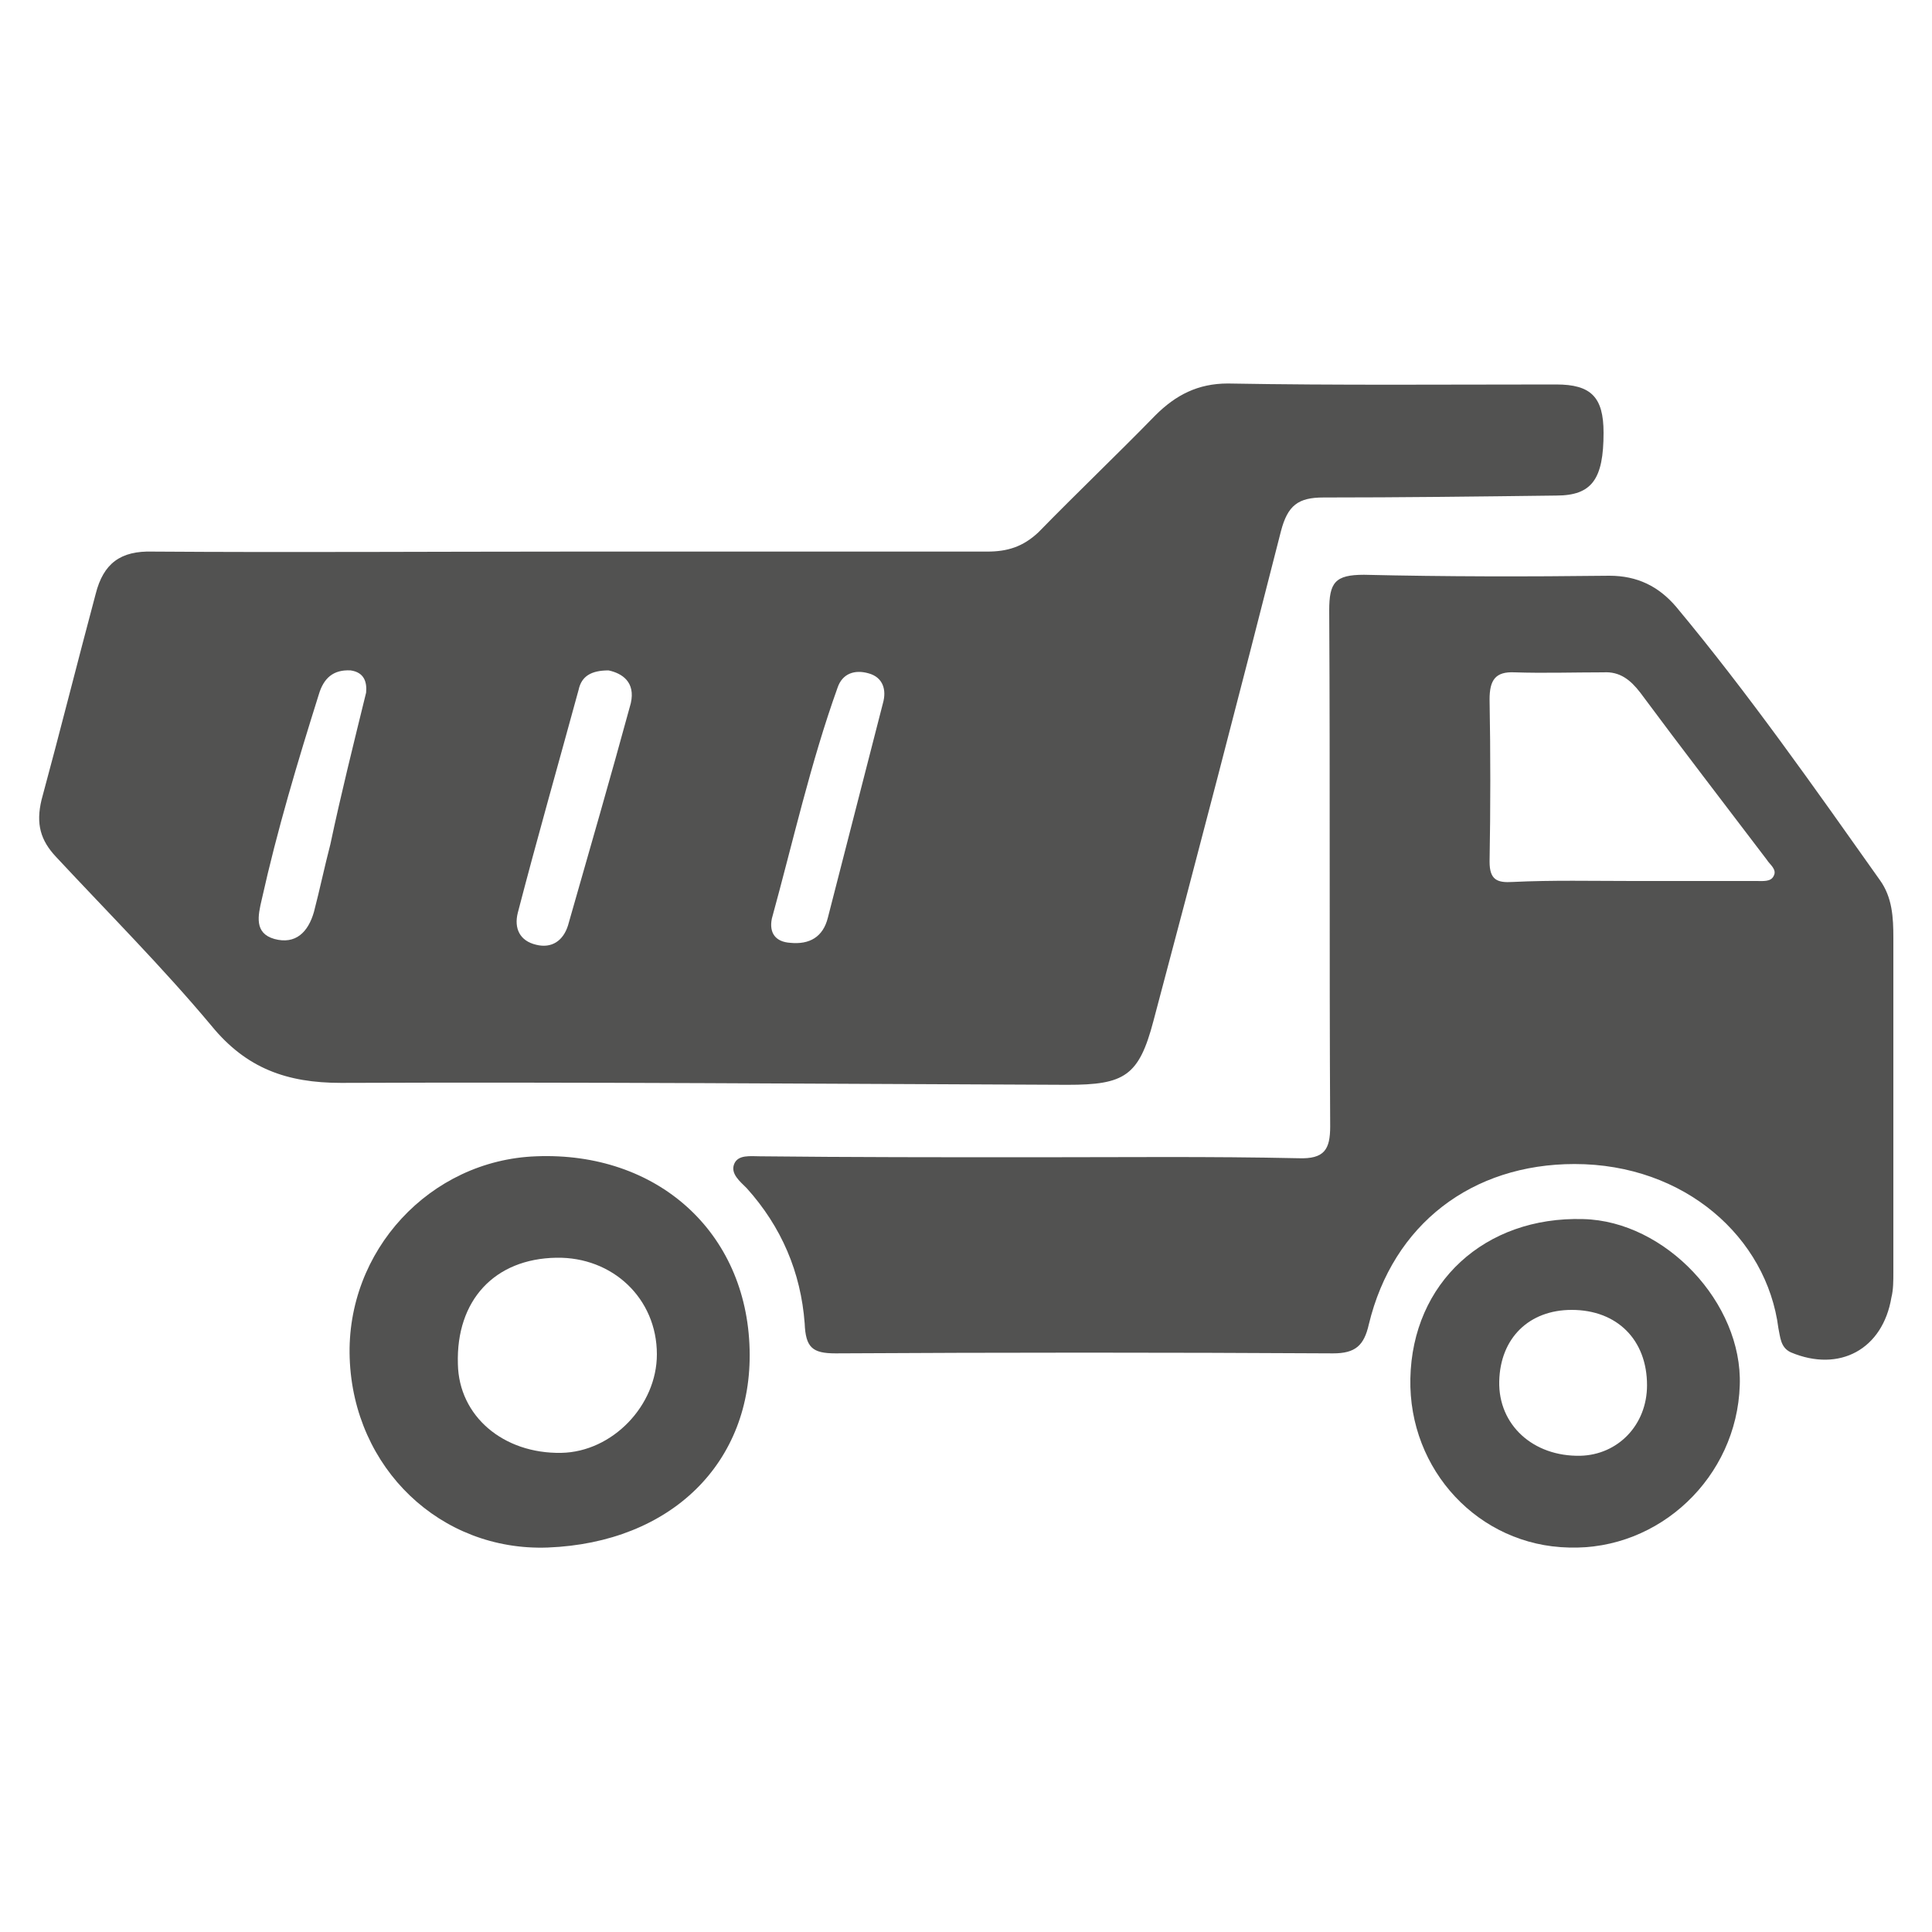 <?xml version="1.0" encoding="utf-8"?>
<!-- Generator: Adobe Illustrator 27.0.0, SVG Export Plug-In . SVG Version: 6.00 Build 0)  -->
<svg version="1.1" id="Livello_1" xmlns:ev="http://www.w3.org/2001/xml-events"
	 xmlns="http://www.w3.org/2000/svg" xmlns:xlink="http://www.w3.org/1999/xlink" x="0px" y="0px" viewBox="0 0 200 200"
	 style="enable-background:new 0 0 200 200;" xml:space="preserve">
<style type="text/css">
	.st0{fill:#525251;}
	.st1{fill:#616160;}
</style>
<path d="M24,357"/>
<path d="M44,356"/>
<path d="M36,356"/>
<path d="M44,354h2H44z"/>
<path d="M64,353"/>
<path d="M56,353h1H56z"/>
<path class="st0" d="M16.4-72.9c-5.2,0-10.3,0-15.5,0c-2.1,0-4.1-2.1-4.1-4.2c0-7.7,0-15.4,0-23.1c0-1.8,0.4-2.2,2.1-2.1
	c0.6,0,1.3,0,1.9,0c0.8,0,1.2,0.5,1.2,1.3C2.1-99,2.1-99,4.2-99c8.5,0,16.9,0,25.4,0c0.8,0,1-0.2,0.9-1c-0.1-0.4,0-0.8,0-1.2
	c0.1-0.8,0.5-1.2,1.3-1.2c0.8,0,1.6,0,2.4,0c1.5,0,1.8,0.6,1.7,1.7c0,4.9,0,9.9,0,14.8c0,2.9,0,5.8,0,8.7c0,2.3-1.9,4.2-4.2,4.2
	C26.6-72.9,21.5-72.9,16.4-72.9C16.4-72.9,16.4-72.9,16.4-72.9z M16.2-76.9C16.2-76.9,16.2-76.9,16.2-76.9c4.3,0,8.6,0,12.8,0
	c0.6,0,1.3,0.2,1.4-0.7c0.1-1-0.7-1-1.4-1c-0.1,0-0.2,0-0.3,0c-8.5,0-17,0-25.6,0c-0.6,0-1.2,0-1.2,0.8c0,0.9,0.5,0.9,1.2,0.9
	C7.6-76.9,11.9-76.9,16.2-76.9z M16.2-91.8C16.2-91.8,16.2-91.8,16.2-91.8c4.3,0,8.7,0,13,0c0.7,0,1.3-0.2,1.2-1
	c-0.1-0.8-0.8-0.6-1.3-0.6c-8.6,0-17.1,0-25.7,0c-0.3,0-0.6,0-0.9,0.1C2.2-93.3,2-93,2-92.6c0,0.4,0.2,0.7,0.7,0.8
	c0.2,0,0.5,0,0.7,0C7.7-91.8,12-91.8,16.2-91.8z M16.3-86c-4.3,0-8.6,0-12.9,0c-0.2,0-0.5,0-0.7,0C2.3-86,2-85.7,2-85.3
	c0,0.4,0.2,0.7,0.7,0.7c0.3,0,0.6,0,0.9,0c8.5,0,17.1,0,25.6,0c0.6,0,1.2-0.1,1.2-0.9c0-0.8-0.7-0.6-1.2-0.6C25-86,20.6-86,16.3-86z
	"/>
<path class="st0" d="M95.3-170.3c0,2.4,0.1,4.9,0,7.3c-0.1,2.5-1.2,4.6-2.8,6.6c-2.6,3.2-6,5.4-9.4,7.7c-1.5,1-2.8,1-4.3,0
	c-2.8-1.9-5.6-3.8-8-6.2c-2.5-2.5-3.8-5.6-3.8-9.1c-0.1-4.7,0-9.4,0-14.1c0-1,0.6-1.5,1.4-1.8c0.8-0.3,1.6-0.5,2.5-0.7
	c3.3-0.6,6.2-1.9,9.1-3.5c0.9-0.5,1.6-0.6,2.5-0.1c2.8,1.6,5.8,2.9,9.1,3.6c0.6,0.1,1.2,0.3,1.9,0.4c1.4,0.1,2,0.8,2,2.4
	c0,2.5,0,5,0,7.6C95.4-170.3,95.3-170.3,95.3-170.3z M88.3-170.6c0-0.5-0.2-0.9-0.7-1.1c-0.5-0.2-0.8,0-1.1,0.3
	c-1.9,2-3.7,3.9-5.6,5.8c-1.1,1.1-1.3,1.1-2.4,0c-0.8-0.8-1.6-1.6-2.4-2.4c-0.6-0.6-1.2-0.2-1.7,0.2c-0.4,0.4-0.6,1-0.1,1.4
	c1.4,1.4,2.8,2.8,4.3,4.2c0.7,0.7,1.5,0.5,2.2-0.2c0.4-0.4,0.8-0.9,1.2-1.3c1.8-1.9,3.7-3.8,5.5-5.7C88-169.7,88.4-170.1,88.3-170.6
	z"/>
<path class="st0" d="M157.7-81.2c-3.5,0-7,0-10.6,0c-1.7,0-2.3-0.6-2.3-2.4c-0.1-2.1,0.5-4.1,1-6.1c0.4-1.7,0.9-3.5,1.3-5.2
	c0.1-0.5,0.1-0.9-0.4-1.3c-2.3-1.7-4.6-3.3-6.9-5c-0.5-0.3-0.6,0-0.8,0.3c-0.7,1.2-1.5,2.4-2.2,3.6c-1.6,2.7-3.2,5.4-4.9,8.1
	c-0.3,0.5-0.2,0.7,0.2,1c1.2,1,2.4,2,3.6,3c0.6,0.6,1.3,1.1,2,1.5c0.7,0.3,0.9,0.9,0.7,1.7c-0.2,0.7-0.7,1.1-1.4,1.1
	c-2.5,0-5,0-7.6-0.1c-1.9,0-2.8-1-3.1-2.9c-0.2-1.2-0.1-2.5-0.1-3.7c0-0.5,0.2-0.9,0.4-1.3c3-6,6.1-11.9,9.1-17.9
	c0.4-0.8,0.9-1.4,1.8-1.6c1.5-0.3,2.4,0.4,2.4,2c0,0.8,0.3,1.2,0.9,1.6c2.6,1.9,5.5,3.4,8.2,5.2c0.2,0.1,0.3,0.2,0.5,0
	c0.7-0.5,1.5-0.4,2.3-0.4c2.7,0,5.3,0,8,0c1.5,0,2.2,0.7,2.2,2.2c0,2,0,4,0,6c0,0.5,0.1,0.7,0.7,0.6c1.9,0,3.8,0,5.6,0
	c1.4,0,1.8,0.4,1.8,1.8c0,2.1,0,4.1,0,6.2c0,1.3-0.6,1.9-1.9,1.9C164.9-81.3,161.3-81.3,157.7-81.2
	C157.7-81.3,157.7-81.3,157.7-81.2z M159.3-93.9C159.3-93.9,159.3-93.9,159.3-93.9c0-0.9,0-1.8,0-2.7c0-0.6-0.2-0.8-0.8-0.8
	c-1.9,0-3.8,0-5.7,0c-1.4,0-2.5,0.9-2.8,2.2c-0.6,2.2-1.1,4.5-1.6,6.7c-0.2,0.6,0,0.8,0.6,0.8c2.8,0.1,5.5-0.1,7.9-1.8
	c0.4-0.3,0.8-0.4,1.2-0.6c0.9-0.3,1.4-0.8,1.3-1.9C159.2-92.7,159.3-93.3,159.3-93.9z"/>
<path class="st0" d="M148.3-156.7c-1.3,0-1.7-0.5-1.8-1.9c-0.2-2.4,0.2-4.8,0.9-7.1c0.4-1.4,0.7-2.9,1.1-4.3c0.2-0.6,0-1.1-0.4-1.5
	c-1.8-1.9-3.5-3.8-5.2-5.8c-0.4-0.4-0.5-0.2-0.7,0.1c-1.9,2.8-3.8,5.6-5.8,8.4c-1.1,1.6-2.3,3.3-3.5,4.9c-0.3,0.4-0.4,0.7,0,1.1
	c1.5,1.6,2.9,3.2,4.4,4.9c0.4,0.4,0.8,0.6,1.3,0.7c0.9,0.1,1.4,0.7,1.3,1.6c-0.1,0.9-0.7,1.1-1.5,1.1c-2.2,0-4.4,0.1-6.5-0.1
	c-3.9-0.3-6.3-4.8-4.6-8.1c3.6-6.7,7.3-13.4,10.9-20.1c0.4-0.7,0.7-1.4,1.5-1.7c1.5-0.6,2.8,0.2,2.9,1.9c0,1,0.4,1.6,1.1,2.2
	c2.2,2,4.2,4.1,6.2,6.2c0.5,0.5,1,0.6,1.5,0.1c0.4-0.4,1-0.4,1.5-0.4c2.4,0,4.9,0,7.3,0c1.6,0,2.2,0.7,2.2,2.3c0,2.2,0,4.5,0,6.7
	c-0.2,0.6,0.3,0.3,0.5,0.3c1.8,0,3.6,0,5.5,0c1.1,0,1.5,0.3,1.5,1.4c0,1,0.4,2.1-0.4,3c-0.1,0.1-0.1,0.3,0,0.3c1.1,1,0.1,2,0,2.9
	c0,0.4-0.4,0.5-0.7,0.3c-0.2-0.1-0.4-0.4-0.6,0c-0.1,0.2,0.2,0.3,0.4,0.4c0.1,0,0.1,0.2,0.2,0.3c-2.6,0.1-5.2,0.1-7.8,0
	c-0.2-0.4-0.4-0.4-0.6,0c-3.9,0-7.8,0-11.6,0c0-0.1-0.1-0.2-0.1-0.2C148.3-157,148.3-156.8,148.3-156.7z M155.5-171.8
	C155.5-171.8,155.5-171.8,155.5-171.8c-1,0-2.1,0-3.1,0c-0.4,0-0.7,0-0.8,0.5c-0.6,2.4-1.2,4.9-1.9,7.3c-0.2,0.8,0.1,0.9,0.8,0.9
	c3.1,0.3,5.7-1,8.4-2.1c0.4-0.2,0.5-0.4,0.5-0.8c0-1.6,0-3.3,0-4.9c0-0.7-0.2-1-1-1C157.3-171.8,156.4-171.8,155.5-171.8z"/>
<path class="st0" d="M207.4-72.2c-4.3,0-8.7,0-13,0c-1.8,0-2.2-0.4-2.2-2.2c0-1.3-0.1-2.6,0.1-3.8c0.5-3.1,2.6-4.9,5.3-6.1
	c1.4-0.6,2.8-1.1,4.1-1.6c0.5-0.2,0.8-0.1,1.3,0.1c3.1,1.8,6.2,1.5,9.3-0.1c0.4-0.2,0.7-0.3,1.1-0.1c1.5,0.6,2.9,1.1,4.4,1.8
	c3.4,1.5,5.1,4.1,5.2,7.8c0,0.8,0,1.6,0,2.4c-0.1,1.4-0.7,1.9-2,1.9C216.3-72.2,211.9-72.2,207.4-72.2
	C207.4-72.2,207.4-72.2,207.4-72.2z"/>
<path class="st0" d="M215.6-97.8c0,3-0.7,5.7-2.7,8.1c-2.8,3.4-7.5,3.6-10.5,0.3c-3.1-3.5-3.9-7.7-2.6-12.2c0.9-3.3,3.9-5.4,7-5.5
	c3.3-0.2,6.2,1.5,7.7,4.5C215.3-101.2,215.6-99.6,215.6-97.8z"/>
<path class="st0" d="M72.7-72.9c-2.2,0-4.4,0-6.6,0c-1.3,0-1.7-0.4-1.7-1.7c0-1.8,0-3.6,0-5.4c0-1.3,0.4-1.6,1.6-1.6
	c4.5,0,9,0,13.5,0c0.8,0,1.4,0.6,1.4,1.4c0,2,0,4,0,6c0,0.9-0.4,1.3-1.4,1.3C77.2-72.9,75-72.9,72.7-72.9z"/>
<path class="st0" d="M90.9-72.9c-2.1,0-4.2,0-6.3,0c-1.3,0-1.7-0.5-1.7-1.8c0-1.7,0-3.5,0-5.2c0-1.2,0.5-1.7,1.7-1.7
	c4.2,0,8.4,0,12.7,0c1.4,0,1.8,0.5,1.8,1.8c0,1.7,0,3.5,0,5.2c0,1.2-0.5,1.7-1.7,1.7C95.2-72.9,93.1-72.9,90.9-72.9z"/>
<path class="st0" d="M156.7-147.9c-3.5,0-7,0-10.6,0c-1.7,0-3-1-3.4-2.5c-0.6-2.1,0.9-4.2,3.1-4.3c1.4-0.1,2.7,0,4.1,0
	c5.4,0,10.8,0,16.2,0c0.9,0,1.7,0.1,2.5,0.4c1.4,0.5,1.7,1.1,1.8,2.6c0.2,1.8-0.6,2.8-2.1,3.6c-0.5,0.2-0.9,0.2-1.4,0.2
	C163.6-147.9,160.2-147.9,156.7-147.9z M156.8-152.1C156.8-152.1,156.8-152.2,156.8-152.1c-1.1,0-2.1,0-3.2,0c-2.4,0-4.8,0-7.2,0
	c-0.5,0-0.8,0.2-0.9,0.7c-0.1,0.5,0.2,0.9,0.7,1c0.2,0.1,0.5,0.1,0.7,0.1c6.5,0,13,0,19.6,0c0.3,0,0.6,0,0.9-0.1
	c0.5-0.1,0.8-0.4,0.8-1c0-0.6-0.5-0.6-0.9-0.7c-0.3,0-0.7,0-1,0C163.1-152.1,159.9-152.1,156.8-152.1z"/>
<path class="st0" d="M82.4-83.4c-2.1,0-4.1,0-6.2,0c-1.1,0-1.5-0.4-1.5-1.5c0-1.8,0-3.6,0-5.5c0-1,0.4-1.4,1.4-1.4
	c4.1,0,8.2,0,12.4,0c0.8,0,1.3,0.4,1.4,1.3c0,2,0.1,4,0,6c0,0.8-0.4,1.1-1.2,1.1C86.6-83.4,84.5-83.4,82.4-83.4z"/>
<path class="st0" d="M163.2-79.2c0.4,0,0.7,0,1.1,0c0.1,0.4,0.5,0.3,0.7,0.3c0.9,0,1.8,0,2.7,0c0.3,0,0.6,0,0.9,0.2
	c0.2,0.1,0.4,0.2,0.3,0.4c-0.1,0.3-0.3,0.1-0.4,0.1c-0.2-0.1-0.5-0.2-0.7,0.1c-0.1,0.1-0.1,0.3,0,0.3c0.2,0.3,0.5,0.2,0.7,0.2
	c1.1-0.1,1.4,0,1.6,1.1c0,0.1,0.1,0.2,0.1,0.3c0.6,0.7-0.1,1.1-0.4,1.6c-0.2,0.2-0.6,0.1-0.5,0.5c0.1,0.4,0.5-0.1,0.8,0.2
	c-0.3,0.3-0.6,0.6-0.7,1.1c0,0-0.1,0-0.1,0c0,0-0.1,0-0.1,0c-1.2-0.6-2.4-0.9-3.6,0.3c-0.1,0.1-0.2,0-0.4,0
	c-0.8-0.1-1.7,0.2-2.5-0.3c-0.2-0.1-0.6-0.2-0.8,0c-0.4,0.4-0.8,0.3-1.3,0.3c-1.3-0.1-2.7,0.1-4,0c-3.7-0.2-7.3,0.4-11-0.3
	c-0.8-0.2-1.7-0.5-2.6-0.5c-0.4,0-0.4-0.4-0.4-0.7c0-0.9,0-1.9,0-2.8c0-0.5,0.1-0.9,0.7-0.8c0.3,0,0.7-0.2,0.7-0.5
	c0-0.9,0.6-0.8,1.2-0.8c5.6,0,11.2,0,16.8,0C162.5-78.9,163-78.7,163.2-79.2z M156.1-76.7C156.1-76.7,156.1-76.7,156.1-76.7
	c-2,0-4.1,0-6.1,0c-0.6,0-0.8,0.3-0.9,0.8c-0.1,0.5,0.1,0.9,0.6,1.1c0.3,0.1,0.6,0.1,0.9,0.1c2.3,0,4.6,0,6.9,0c1.6,0,3.3,0,4.9,0
	c0.6,0,0.9-0.3,0.9-0.9c0-0.6-0.3-0.9-0.8-1c-0.2,0-0.4,0-0.6,0C160-76.7,158-76.7,156.1-76.7z M145.6-76.7c-0.9,0-1.4,0.4-1.4,1.1
	c0,0.9,0.7,1,1.3,1c0.8,0,1.5-0.5,1.4-1.1C146.8-76.4,146.3-76.8,145.6-76.7z M166.8-76.7c-0.8,0-1.2,0.3-1.2,1.1
	c0,0.8,0.5,1,1.2,1.1c0.9,0.1,1.4-0.4,1.4-1.1C168.2-76.5,167.6-76.7,166.8-76.7z"/>
<path class="st0" d="M80-102.2c0.2,0,0.4,0.2,0.5,0.4c-0.2,0-0.3,0.2-0.3,0.4c-0.1,1.1,0.2,2.1,0.2,3.2c0,0.2,0.2,0.2,0.3,0.2
	c0,0.2,0,0.4,0,0.6c-0.6,0.3-0.6,0.6,0,0.9c0,0.4,0,0.8,0,1.2c-0.6,0.8-1.4,1.2-2.4,1.2c-4,0-8.1,0-12.1,0c-1.2,0-1.5-0.4-1.5-1.5
	c0-1.5,0-3,0.1-4.5c0.1-1.4,0.1-1.6,1.6-1.6c2.8,0,5.6,0,8.5,0c0.9,0,1.9-0.4,2.8-0.1C78.5-101.7,79.2-102,80-102.2z"/>
<path class="st0" d="M225.3-94.2c-1.2,0.3-2-0.3-2.7-1.2c-1.1-1.4-2.2-2.8-2.1-4.8c0.2-2.1,1.5-3.8,3.4-4.4c2-0.6,4.1,0.2,5.4,1.9
	c1.2,1.7,1.2,3.9,0,5.6c-0.4,0.5-0.8,1-1.2,1.5C227.4-94.5,226.6-93.9,225.3-94.2z"/>
<path class="st0" d="M68.5-83.4c-0.9,0-1.9,0-2.8,0c-0.8,0-1.3-0.4-1.3-1.2c0-2,0-4,0-6c0-0.8,0.5-1.2,1.3-1.2c1.9,0,3.9,0,5.8,0
	c0.9,0,1.4,0.5,1.4,1.4c0,1.9,0,3.8,0,5.7c0,0.9-0.5,1.3-1.4,1.3C70.5-83.4,69.5-83.4,68.5-83.4z"/>
<g>
	<path class="st0" d="M59,57.1c14.4,0,28.8,0,43.2,0c2.1,0,3.7-0.5,5.3-2c4-4.1,8.1-8,12.1-12.1c2.1-2.1,4.4-3.3,7.5-3.3
		c11.3,0.2,22.7,0.1,34,0.1c3.6,0,4.9,1.3,4.9,5c0,4.8-1.2,6.5-4.9,6.5c-8,0.1-16.1,0.2-24.1,0.2c-2.6,0-3.7,0.8-4.4,3.5
		c-4.3,16.9-8.7,33.8-13.2,50.7c-1.5,5.7-3,6.6-8.9,6.6c-25.1-0.1-50.2-0.3-75.2-0.2c-5.6,0-9.8-1.5-13.4-5.9
		c-5.1-6.1-10.7-11.7-16.1-17.5c-1.6-1.7-2.1-3.4-1.5-5.9C6.2,75.8,8,68.6,9.9,61.5c0.8-3.2,2.6-4.5,5.9-4.4
		C30.2,57.2,44.6,57.1,59,57.1C59,57.1,59,57.1,59,57.1z M63,69.4c-1.8,0-2.8,0.6-3.1,2c-2.1,7.7-4.3,15.4-6.3,23.1
		c-0.4,1.6,0.2,2.9,1.9,3.3c1.6,0.4,2.8-0.4,3.3-2c2.2-7.7,4.4-15.3,6.5-23C65.8,70.6,64.4,69.7,63,69.4z M37.9,71.7
		c0.1-1.1-0.2-2.1-1.6-2.3c-1.8-0.1-2.8,0.8-3.3,2.5c-2.2,7-4.3,14-5.9,21.2c-0.4,1.7-0.8,3.5,1.3,4.1c2.2,0.6,3.5-0.7,4.1-2.8
		c0.6-2.3,1.1-4.7,1.7-7C35.3,82.2,36.6,77,37.9,71.7z M79.9,95.1c-0.3,1.5,0.4,2.4,1.9,2.5c2,0.2,3.4-0.6,3.9-2.6
		c1.9-7.4,3.8-14.8,5.7-22.2c0.4-1.4,0-2.7-1.5-3.1c-1.4-0.4-2.7,0-3.2,1.5C83.9,79,82.1,87.1,79.9,95.1z"/>
	<path class="st0" d="M107,119.8c9.1,0,18.3-0.1,27.4,0.1c2.7,0.1,3.3-0.9,3.3-3.3c-0.1-17.8,0-35.6-0.1-53.4c0-2.9,0.6-3.7,3.6-3.7
		c8.5,0.2,16.9,0.2,25.4,0.1c2.9,0,5.1,1.1,6.9,3.2c7.5,9,14.3,18.7,21.1,28.3c1.3,1.8,1.4,3.9,1.4,6c0,11.5,0,23.1,0,34.6
		c0,0.9,0,1.8-0.2,2.6c-0.9,5.4-5.4,7.8-10.4,5.7c-1.1-0.5-1.1-1.6-1.3-2.5c-1.2-9.4-9.7-17-21.1-17c-10.6,0-18.8,6.2-21.3,16.6
		c-0.5,2.2-1.4,3-3.7,3c-17.2-0.1-34.3-0.1-51.5,0c-2.4,0-3.1-0.6-3.2-3.1c-0.4-5.3-2.4-10-6-14c-0.7-0.7-1.7-1.5-1.3-2.5
		c0.4-1,1.7-0.8,2.7-0.8C88,119.8,97.5,119.8,107,119.8z M169,91.2C169,91.2,169,91.2,169,91.2c4.3,0,8.6,0,12.8,0
		c0.7,0,1.5,0.1,1.8-0.5c0.4-0.7-0.4-1.2-0.7-1.7c-4.4-5.8-8.8-11.5-13.1-17.3c-1-1.3-2.1-2.2-3.8-2.1c-3.1,0-6.2,0.1-9.2,0
		c-2-0.1-2.6,0.8-2.6,2.8c0.1,5.6,0.1,11.2,0,16.8c0,1.9,0.8,2.2,2.4,2.1C160.7,91.1,164.9,91.2,169,91.2z"/>
	<path class="st0" d="M56.7,160.2c-11.1,0.4-20.1-8.2-20.5-19.6c-0.4-11.1,8.3-20.5,19.3-20.9c12.5-0.5,21.8,7.8,22.1,20
		C77.9,151.4,69.5,159.7,56.7,160.2z M57.6,130.2c-6.4,0.1-10.4,4.4-10.2,11c0.1,5.4,4.7,9.3,10.7,9.2c5.3-0.1,9.9-4.9,9.9-10.2
		C68,134.4,63.4,130.1,57.6,130.2z"/>
	<path class="st0" d="M162.4,160.2c-9.3-0.2-16.6-8-16.4-17.5c0.2-9.9,7.7-16.8,17.9-16.5c8.5,0.2,16.5,8.7,16.2,17.2
		C179.8,152.9,171.8,160.5,162.4,160.2z M162.7,135.6c-4.4,0-7.4,2.9-7.5,7.4c-0.1,4.5,3.5,7.8,8.4,7.7c3.9-0.1,6.9-3.2,6.9-7.3
		C170.5,138.7,167.4,135.6,162.7,135.6z"/>
</g>
<path class="st1" d="M163.2-79.2c-0.2,0.6-0.7,0.3-1,0.3c-5.6,0-11.2,0-16.8,0c-0.6,0-1.2-0.2-1.2,0.8c0,0.3-0.3,0.5-0.7,0.5
	c-0.7-0.1-0.7,0.3-0.7,0.8c0,0.9,0,1.9,0,2.8c0,0.3,0,0.7,0.4,0.7c0.9,0,1.7,0.3,2.6,0.5c3.7,0.7,7.3,0.1,11,0.3
	c1.3,0.1,2.7-0.1,4,0c0.4,0,0.9,0.1,1.3-0.3c0.2-0.2,0.6-0.2,0.8,0c0.8,0.5,1.7,0.2,2.5,0.3c0.1,0,0.3,0,0.4,0
	c1.1-1.2,2.3-0.9,3.6-0.3c0,0,0.1,0,0.1,0c-0.6,0.5-1.2,0.6-1.9,0.6c-7.4,0-14.9,0-22.3,0c-2.1,0-3.6-1.6-3.6-3.6
	c0-1.8,1.7-3.4,3.6-3.4C151.1-79.3,157.2-79.3,163.2-79.2z"/>
<path class="st1" d="M80-102.2c-0.8,0.3-1.5,0.5-2.4,0.2c-0.9-0.3-1.9,0.1-2.8,0.1c-2.8,0-5.6,0-8.5,0c-1.4,0-1.5,0.2-1.6,1.6
	c-0.1,1.5-0.1,3-0.1,4.5c0,1.1,0.4,1.5,1.5,1.5c4,0,8.1,0,12.1,0c1,0,1.8-0.3,2.4-1.2c0,1-0.5,1.5-1.4,1.5c-4.5,0-8.9,0-13.4,0
	c-1.1,0-1.6-0.5-1.6-1.6c0-1.7,0-3.5,0-5.2c0-1.2,0.4-1.6,1.6-1.6c4.3,0,8.7,0,13,0C79.3-102.3,79.7-102.4,80-102.2z"/>
<path class="st0" d="M226-89.7c-0.5,0.6-1.2,0.7-1.8,0.1c-0.4-0.4-1-0.5-1.3-1c0.2-0.1,0.1-0.3,0-0.5c-0.3-0.9,0.1-1.5,1-1.4
	c0.9,0.1,1.8-0.1,2.8,0c0.5,0,0.6,0.2,0.6,0.6c0,0.5-0.1,0.9-0.6,1.1C226.3-90.4,226-90.2,226-89.7z"/>
<path class="st1" d="M168.7-156.7c-0.1-0.1-0.1-0.2-0.2-0.3c-0.2-0.1-0.5-0.1-0.4-0.4c0.1-0.3,0.4-0.1,0.6,0
	c0.4,0.2,0.7,0.1,0.7-0.3c0-1,1.1-2,0-2.9c-0.1,0,0-0.3,0-0.3c0.8-0.9,0.4-2,0.4-3c0-1-0.4-1.4-1.5-1.4c-1.8,0-3.6,0-5.5,0
	c-0.2,0-0.7,0.3-0.5-0.3c2.1,0,4.1,0,6.2,0c1.1,0,1.6,0.5,1.6,1.5c0,1.8,0,3.6,0,5.4C170.1-157.6,169.5-157,168.7-156.7z"/>
<path class="st1" d="M169.4-72.9c0-0.5,0.3-0.8,0.7-1.1c-0.3-0.3-0.7,0.2-0.8-0.2c-0.1-0.4,0.4-0.3,0.5-0.5c0.4-0.5,1-0.8,0.4-1.6
	c-0.1-0.1-0.1-0.2-0.1-0.3c-0.2-1.1-0.5-1.2-1.6-1.1c-0.3,0-0.6,0.2-0.7-0.2c0-0.1,0-0.3,0-0.3c0.2-0.2,0.4-0.2,0.7-0.1
	c0.2,0.1,0.4,0.2,0.4-0.1c0.1-0.2-0.2-0.3-0.3-0.4c-0.3-0.2-0.6-0.2-0.9-0.2c-0.9,0-1.8,0-2.7,0c-0.3,0-0.6,0.1-0.7-0.3
	c1.1,0,2.1,0,3.2,0c1.5,0,2.7,0.9,3.2,2.4C171.1-75.4,170.6-73.7,169.4-72.9z"/>
<path class="st1" d="M226-89.7c0-0.5,0.3-0.7,0.7-1c0.4-0.2,0.6-0.6,0.6-1.1c0-0.5-0.2-0.6-0.6-0.6c-0.9,0-1.8,0.2-2.8,0
	c-0.9-0.1-1.3,0.5-1,1.4c0.1,0.2,0.2,0.3,0,0.5c-0.6-0.5-0.4-1.2-0.3-1.7c0.1-0.6,0.7-0.4,1.2-0.4c1.1,0,2.1,0,3.2,0
	c0.4,0,0.8,0.1,0.9,0.6c0.1,0.5,0.3,1.1-0.4,1.4C227-90.4,226.5-90,226-89.7z"/>
<path class="st0" d="M233.4-99.3c-0.3,0-0.7,0-1,0c-0.4,0-0.6-0.2-0.6-0.5c0-0.4,0.1-0.6,0.5-0.7c0.8-0.1,1.7-0.1,2.5,0.1
	c0.2,0,0.4,0.2,0.4,0.4c0,0.3-0.2,0.6-0.5,0.6C234.3-99.3,233.9-99.3,233.4-99.3C233.4-99.3,233.4-99.3,233.4-99.3z"/>
<path class="st0" d="M221.3-104.6c-0.1,0.2-0.2,0.4-0.3,0.5c-0.2,0.2-0.4,0-0.6-0.1c-0.6-0.6-1.1-1.2-1.7-1.8
	c-0.3-0.3-0.4-0.6-0.1-0.9c0.3-0.3,0.5-0.1,0.8,0.1c0.6,0.5,1.2,1.1,1.6,1.7C221.1-104.9,221.2-104.8,221.3-104.6z"/>
<path class="st0" d="M231.9-106.9c0.4,0.1,0.7,0.4,0.3,0.8c-0.5,0.6-1,1.1-1.6,1.6c-0.5,0.4-0.7-0.1-0.7-0.4
	C229.8-105.3,231.3-106.9,231.9-106.9z"/>
<path class="st1" d="M80.7-98c-0.2,0-0.4-0.1-0.3-0.2c0-1.1-0.3-2.1-0.2-3.2c0-0.2,0.1-0.3,0.3-0.4c0.5,0.5,0.3,1.2,0.3,1.7
	C80.8-99.4,80.7-98.7,80.7-98z"/>
<path class="st1" d="M80.7-96.6c-0.6-0.3-0.6-0.6,0-0.9C80.8-97.2,80.8-96.9,80.7-96.6z"/>
<path class="st1" d="M160.3-156.7c0.2-0.4,0.4-0.4,0.6,0C160.7-156.7,160.5-156.7,160.3-156.7z"/>
<path class="st1" d="M148.3-156.7c0-0.1,0.1-0.3,0.2-0.2c0.1,0,0.1,0.1,0.1,0.2C148.5-156.7,148.4-156.7,148.3-156.7z"/>
</svg>
